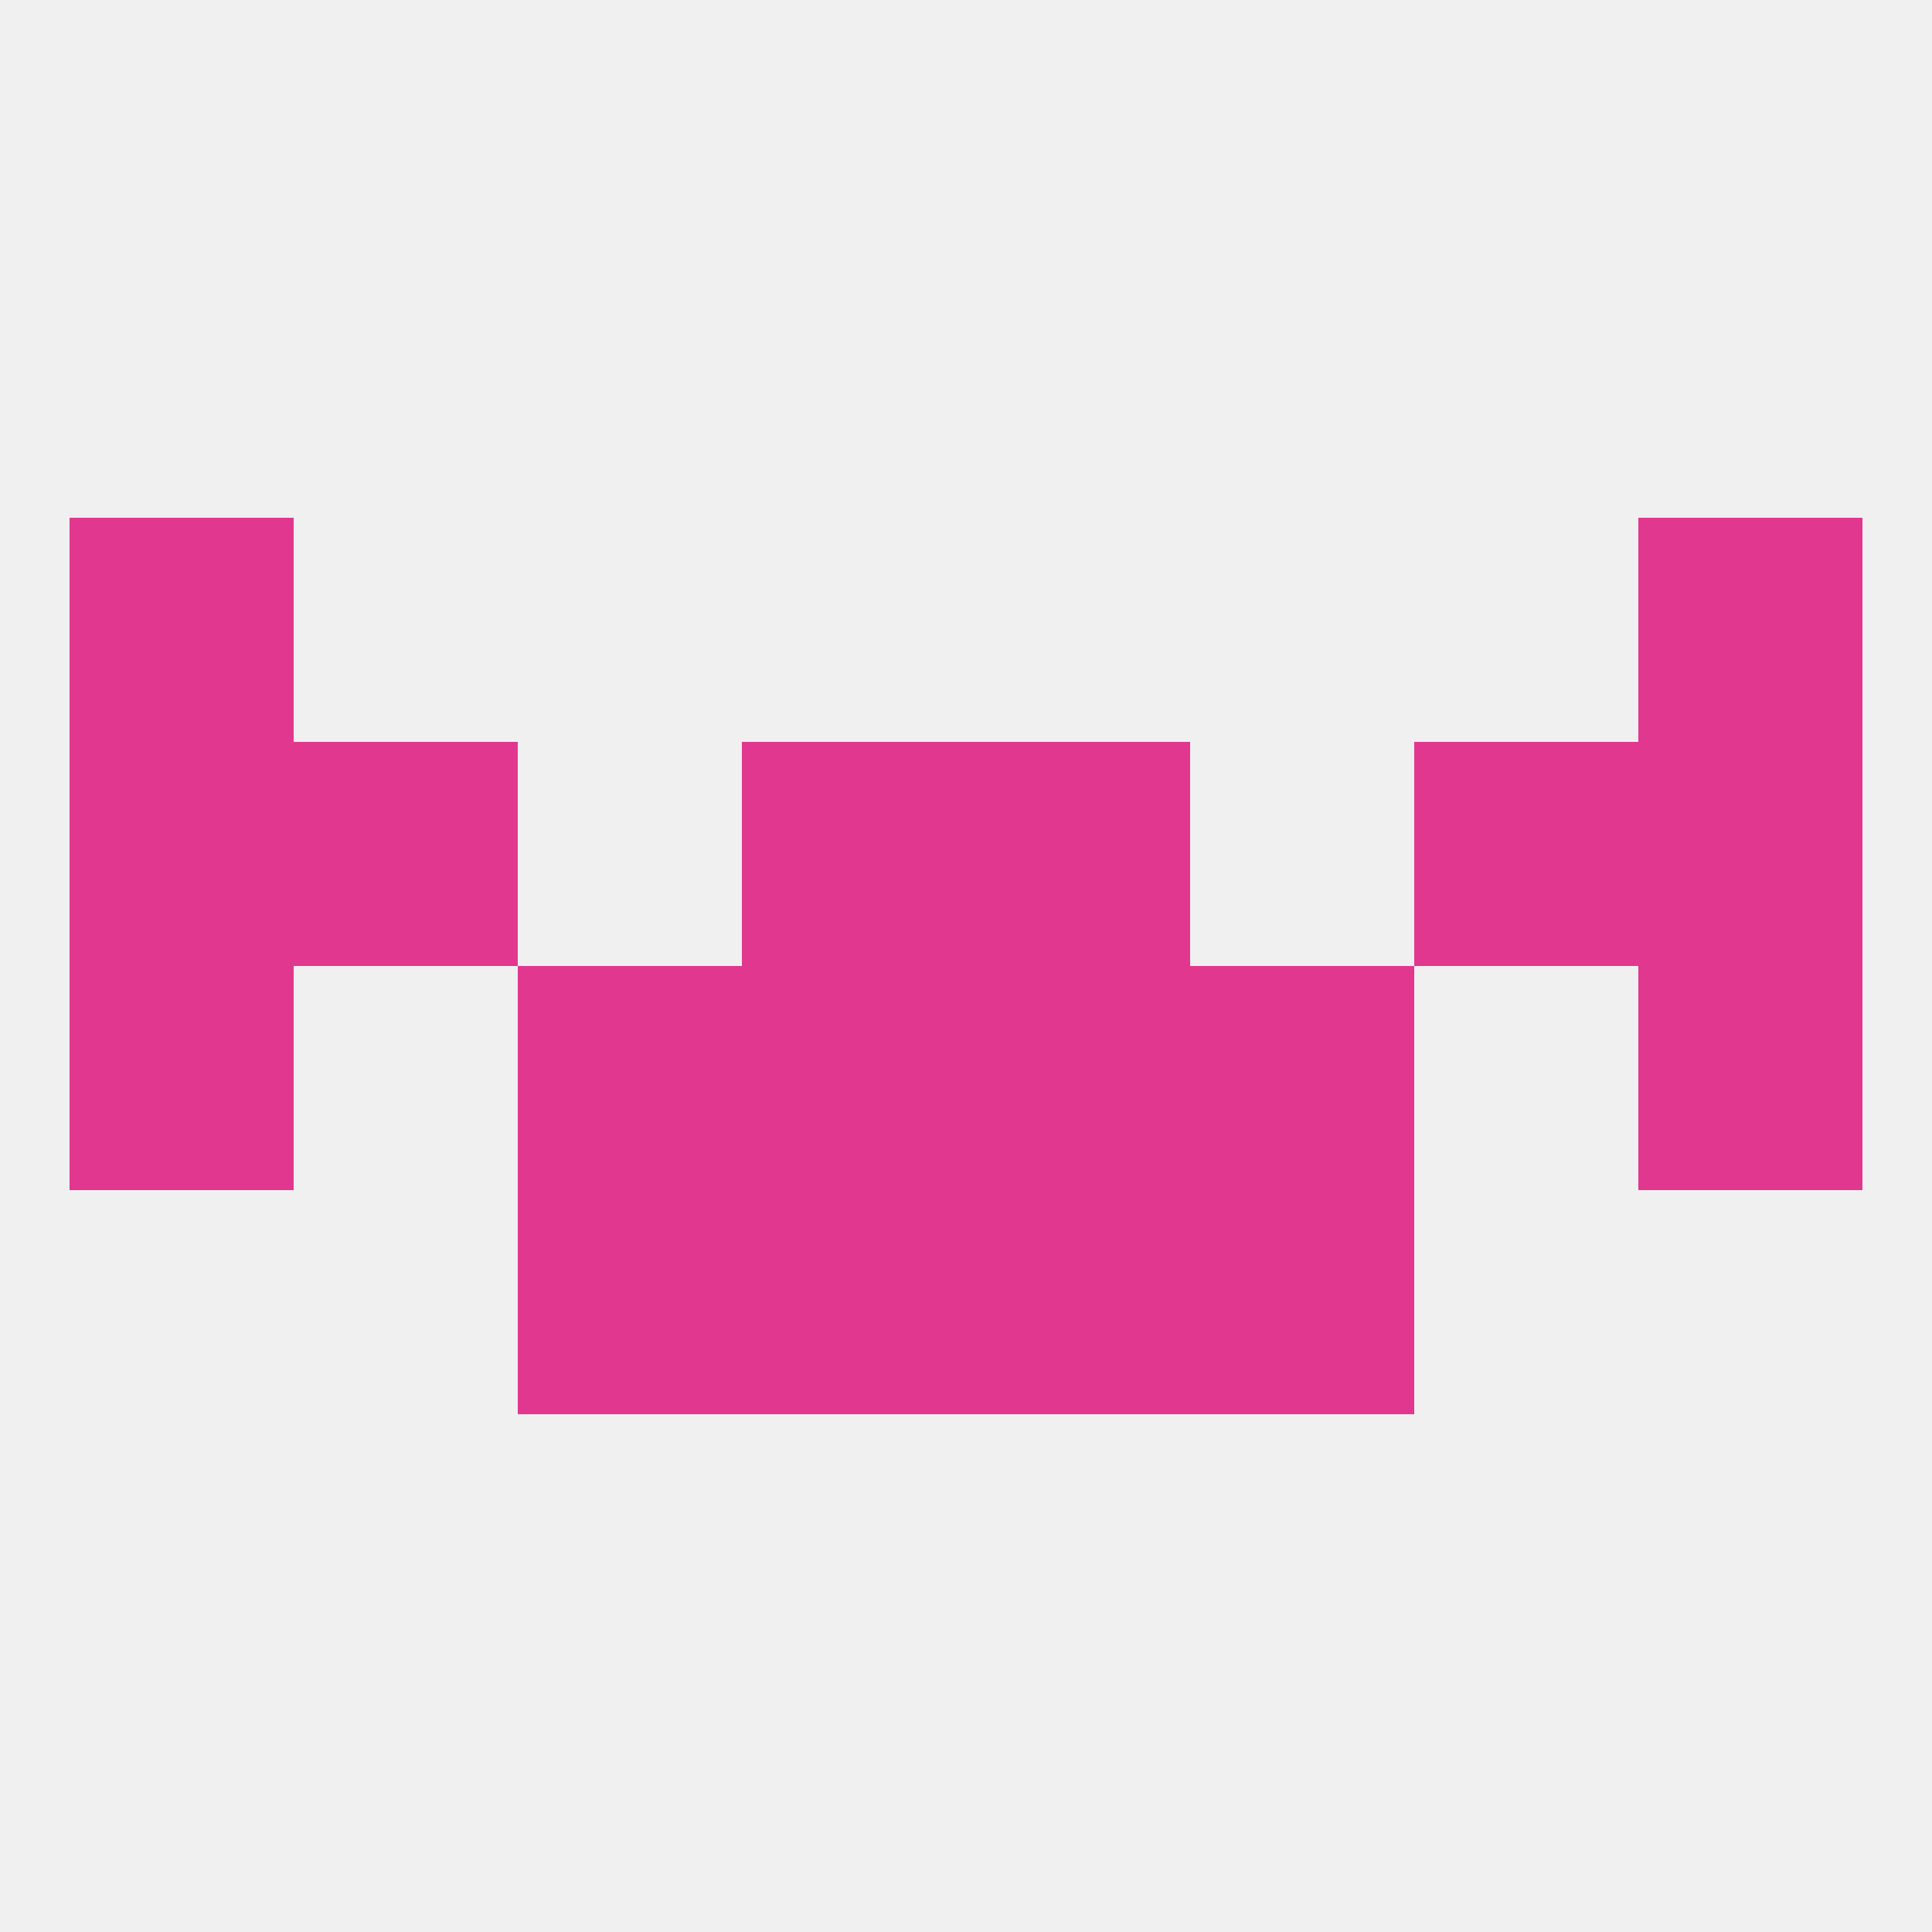 
<!--   <?xml version="1.0"?> -->
<svg version="1.1" baseprofile="full" xmlns="http://www.w3.org/2000/svg" xmlns:xlink="http://www.w3.org/1999/xlink" xmlns:ev="http://www.w3.org/2001/xml-events" width="250" height="250" viewBox="0 0 250 250" >
	<rect width="100%" height="100%" fill="rgba(240,240,240,255)"/>

	<rect x="125" y="125" width="29" height="29" fill="rgba(225,55,143,255)"/>
	<rect x="9" y="125" width="29" height="29" fill="rgba(225,55,143,255)"/>
	<rect x="212" y="125" width="29" height="29" fill="rgba(225,55,143,255)"/>
	<rect x="67" y="125" width="29" height="29" fill="rgba(225,55,143,255)"/>
	<rect x="154" y="125" width="29" height="29" fill="rgba(225,55,143,255)"/>
	<rect x="96" y="125" width="29" height="29" fill="rgba(225,55,143,255)"/>
	<rect x="9" y="67" width="29" height="29" fill="rgba(225,55,143,255)"/>
	<rect x="212" y="67" width="29" height="29" fill="rgba(225,55,143,255)"/>
	<rect x="96" y="96" width="29" height="29" fill="rgba(225,55,143,255)"/>
	<rect x="125" y="96" width="29" height="29" fill="rgba(225,55,143,255)"/>
	<rect x="9" y="96" width="29" height="29" fill="rgba(225,55,143,255)"/>
	<rect x="212" y="96" width="29" height="29" fill="rgba(225,55,143,255)"/>
	<rect x="38" y="96" width="29" height="29" fill="rgba(225,55,143,255)"/>
	<rect x="183" y="96" width="29" height="29" fill="rgba(225,55,143,255)"/>
	<rect x="96" y="154" width="29" height="29" fill="rgba(225,55,143,255)"/>
	<rect x="125" y="154" width="29" height="29" fill="rgba(225,55,143,255)"/>
	<rect x="67" y="154" width="29" height="29" fill="rgba(225,55,143,255)"/>
	<rect x="154" y="154" width="29" height="29" fill="rgba(225,55,143,255)"/>
</svg>